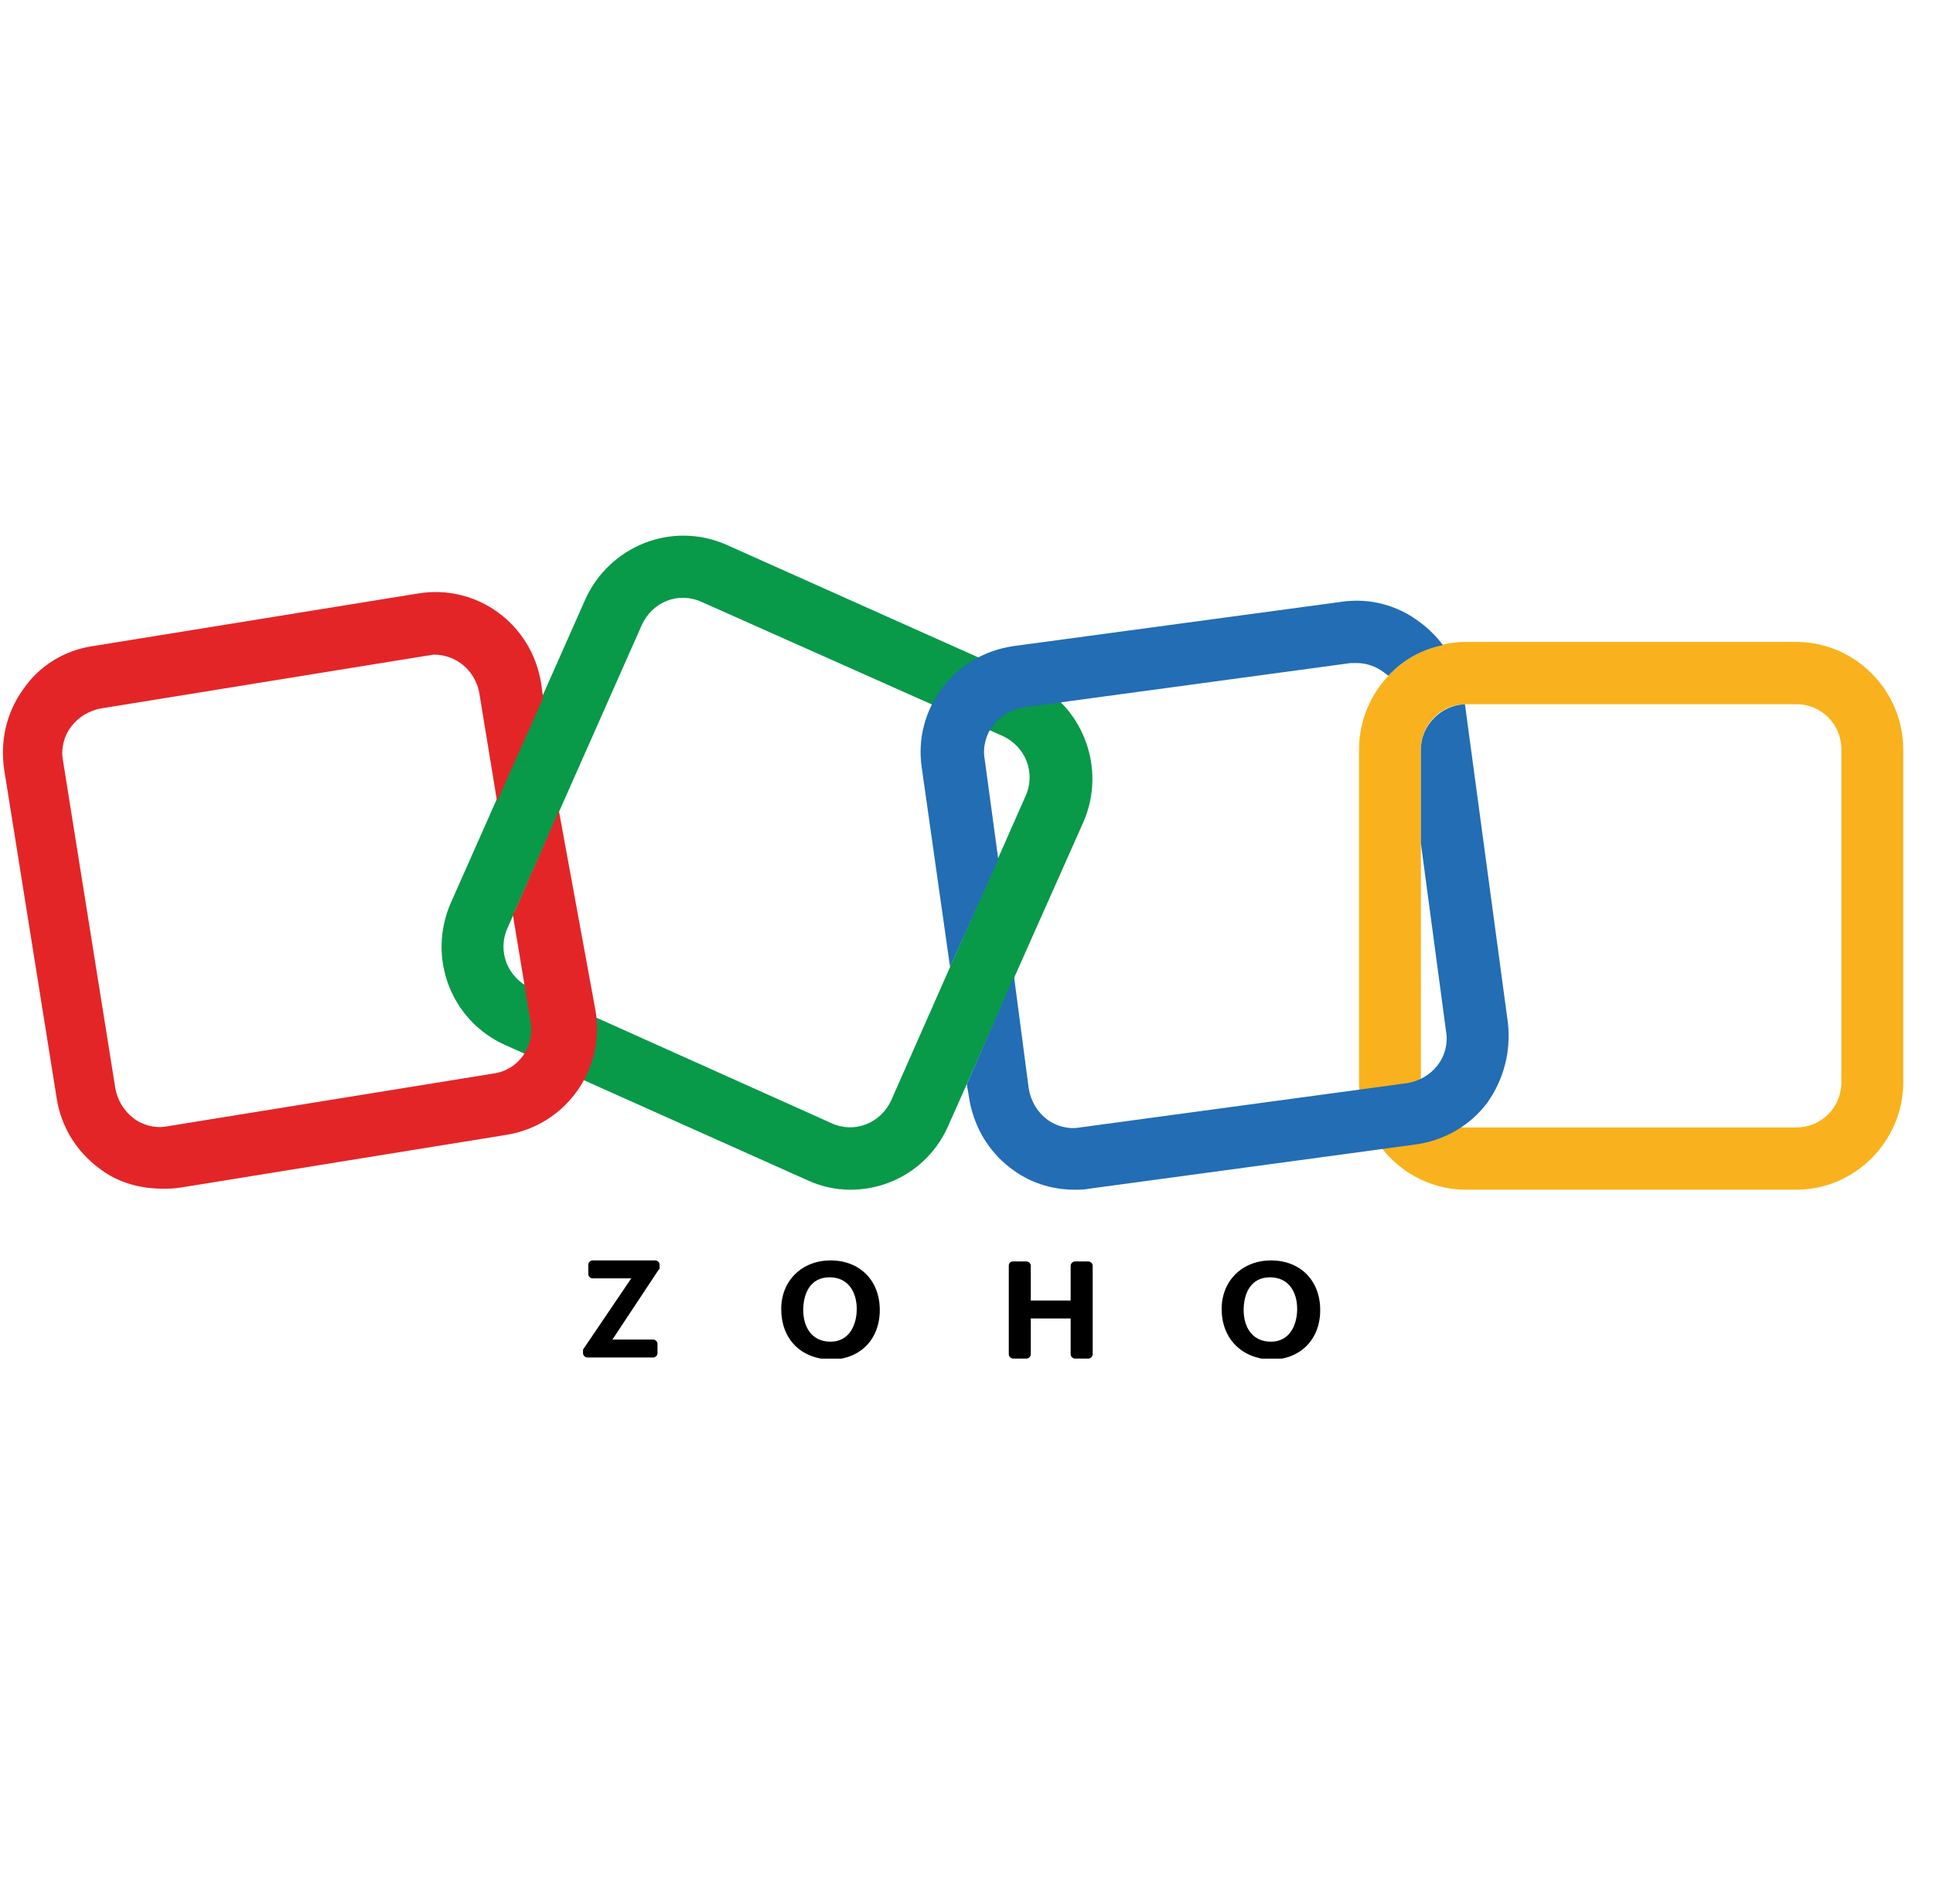 <?xml version="1.0" encoding="UTF-8"?> <svg xmlns="http://www.w3.org/2000/svg" width="65" height="64" viewBox="0 0 65 64" fill="none"><g clip-path="url(#clip0_1064_10291)"><path d="M28.597 39.998C28.104 39.998 27.61 39.892 27.152 39.679L16.996 35.137C15.163 34.321 14.352 32.192 15.163 30.347L19.676 20.164C20.487 18.354 22.603 17.503 24.436 18.319L34.592 22.86C36.39 23.676 37.236 25.805 36.425 27.65L31.877 37.869C31.277 39.217 29.973 39.998 28.597 39.998ZM27.963 37.763C28.738 38.117 29.62 37.763 29.973 36.982L34.486 26.763C34.839 25.983 34.486 25.096 33.71 24.741L23.59 20.235C22.814 19.88 21.933 20.235 21.58 21.015L17.067 31.198C16.714 31.979 17.067 32.866 17.843 33.221L27.963 37.763Z" fill="#089949"></path><path d="M60.403 39.997H49.296C47.321 39.997 45.699 38.365 45.699 36.378V25.201C45.699 23.214 47.321 21.582 49.296 21.582H60.403C62.378 21.582 64 23.214 64 25.201V36.378C64 38.365 62.378 39.997 60.403 39.997ZM49.296 23.675C48.45 23.675 47.78 24.35 47.78 25.201V36.378C47.78 37.229 48.45 37.904 49.296 37.904H60.403C61.25 37.904 61.92 37.229 61.92 36.378V25.201C61.92 24.35 61.25 23.675 60.403 23.675H49.296Z" fill="#F9B21D"></path><path d="M18.794 27.26L17.314 30.631C17.278 30.667 17.278 30.702 17.243 30.738L17.842 34.357C17.983 35.208 17.419 35.989 16.573 36.095L5.607 37.869C5.219 37.94 4.796 37.834 4.478 37.586C4.161 37.337 3.949 36.982 3.879 36.592L2.116 25.557C2.045 25.167 2.151 24.741 2.398 24.422C2.645 24.102 2.997 23.89 3.385 23.819L14.351 22.044C14.422 22.044 14.528 22.009 14.598 22.009C15.339 22.009 15.974 22.541 16.115 23.286L16.714 26.941L18.266 23.464L18.195 22.967C17.878 20.98 16.044 19.632 14.069 19.951L3.103 21.725C2.151 21.867 1.305 22.399 0.776 23.18C0.212 23.96 2.2091e-05 24.919 0.141 25.877L1.904 36.911C2.045 37.869 2.574 38.721 3.35 39.289C3.949 39.75 4.69 39.963 5.466 39.963C5.642 39.963 5.853 39.963 6.065 39.927L17.031 38.153C19.006 37.834 20.346 35.989 20.029 34.002L18.794 27.26Z" fill="#E42527"></path><path d="M31.947 32.511L33.569 28.892L33.111 25.521C33.04 25.131 33.146 24.705 33.393 24.386C33.64 24.066 33.992 23.853 34.416 23.782L45.417 22.292C45.488 22.292 45.558 22.292 45.629 22.292C45.946 22.292 46.263 22.399 46.545 22.611C46.581 22.647 46.651 22.683 46.687 22.718C47.18 22.186 47.815 21.831 48.52 21.689C48.309 21.405 48.062 21.157 47.78 20.944C47.004 20.341 46.052 20.092 45.1 20.234L34.063 21.724C33.111 21.866 32.264 22.363 31.7 23.108C31.101 23.889 30.854 24.847 30.995 25.805L31.947 32.511Z" fill="#226DB4"></path><path d="M50.706 34.391L49.261 23.676C48.45 23.711 47.78 24.385 47.78 25.201V28.359L48.626 34.675C48.697 35.065 48.591 35.491 48.344 35.81C48.097 36.13 47.744 36.343 47.321 36.414L36.32 37.904C35.932 37.975 35.509 37.868 35.191 37.62C34.874 37.372 34.662 37.017 34.592 36.591L34.098 32.83L32.511 36.449L32.582 36.875C32.723 37.833 33.217 38.684 33.957 39.252C34.592 39.749 35.332 39.997 36.143 39.997C36.32 39.997 36.461 39.997 36.637 39.962L47.639 38.472C48.591 38.33 49.437 37.833 50.001 37.088C50.565 36.307 50.812 35.349 50.706 34.391Z" fill="#226DB4"></path><path d="M19.641 45.32L21.227 42.978H19.923C19.852 42.978 19.782 42.907 19.782 42.836V42.517C19.782 42.446 19.852 42.375 19.923 42.375H22.038C22.109 42.375 22.18 42.446 22.18 42.517V42.623C22.18 42.659 22.18 42.659 22.144 42.694L20.593 45.036H21.968C22.038 45.036 22.109 45.107 22.109 45.178V45.497C22.109 45.568 22.038 45.639 21.968 45.639H19.747C19.676 45.639 19.605 45.568 19.605 45.497V45.391C19.605 45.355 19.641 45.32 19.641 45.32Z" fill="black"></path><path d="M26.27 44.007C26.27 43.049 26.975 42.375 27.927 42.375C28.915 42.375 29.584 43.049 29.584 44.043C29.584 45.036 28.915 45.71 27.927 45.71C26.905 45.675 26.27 45.001 26.27 44.007ZM28.809 44.007C28.809 43.44 28.527 42.943 27.892 42.943C27.257 42.943 27.01 43.475 27.01 44.043C27.01 44.61 27.293 45.107 27.927 45.107C28.562 45.107 28.809 44.539 28.809 44.007Z" fill="black"></path><path d="M34.063 42.41H34.521C34.592 42.41 34.662 42.481 34.662 42.552V43.723H36.002V42.552C36.002 42.481 36.073 42.41 36.143 42.41H36.602C36.672 42.41 36.743 42.481 36.743 42.552V45.532C36.743 45.603 36.672 45.675 36.602 45.675H36.143C36.073 45.675 36.002 45.603 36.002 45.532V44.326H34.662V45.532C34.662 45.603 34.592 45.675 34.521 45.675H34.063C33.992 45.675 33.922 45.603 33.922 45.532V42.552C33.922 42.446 33.992 42.41 34.063 42.41Z" fill="black"></path><path d="M41.08 44.007C41.08 43.049 41.785 42.375 42.737 42.375C43.724 42.375 44.394 43.049 44.394 44.043C44.394 45.036 43.724 45.71 42.737 45.71C41.75 45.675 41.08 45.001 41.08 44.007ZM43.619 44.007C43.619 43.44 43.337 42.943 42.702 42.943C42.067 42.943 41.82 43.475 41.82 44.043C41.82 44.61 42.102 45.107 42.737 45.107C43.372 45.107 43.619 44.539 43.619 44.007Z" fill="black"></path></g><defs><clipPath id="clip0_1064_10291"><rect width="64" height="27.676" fill="white" transform="translate(0 18)"></rect></clipPath></defs></svg> 